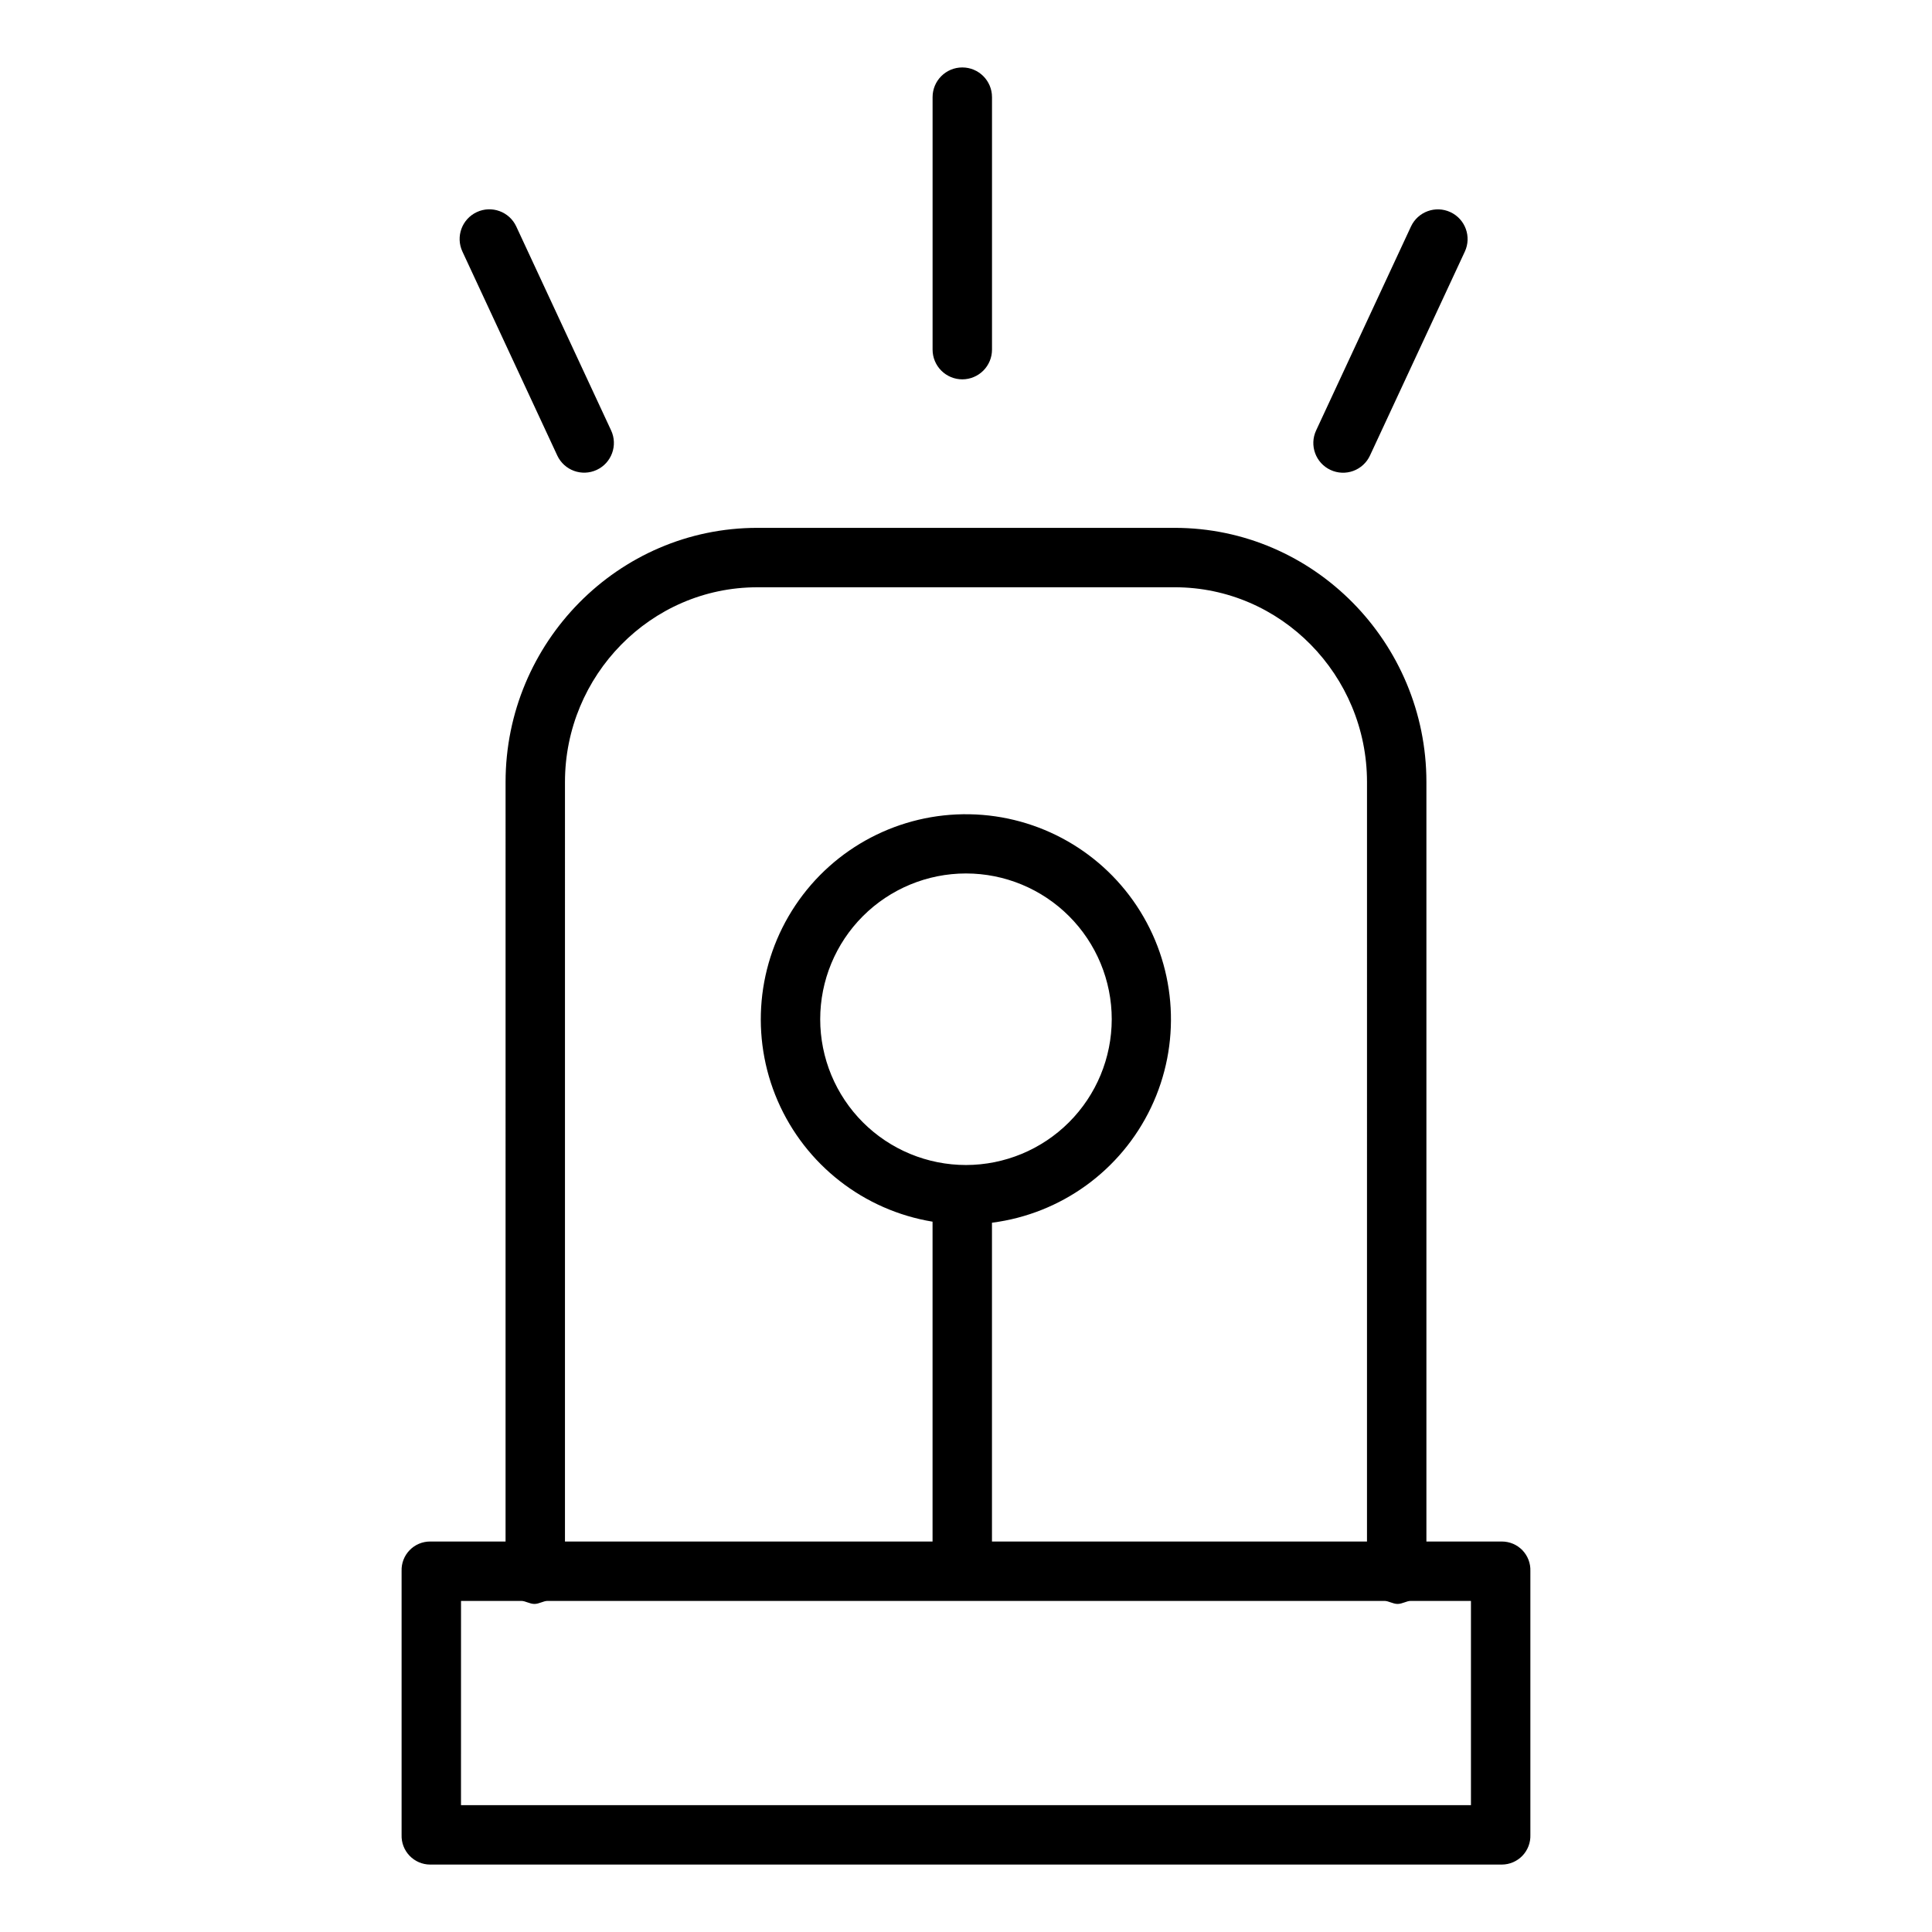<?xml version="1.0" encoding="UTF-8"?>
<!-- The Best Svg Icon site in the world: iconSvg.co, Visit us! https://iconsvg.co -->
<svg fill="#000000" width="800px" height="800px" version="1.1" viewBox="144 144 512 512" xmlns="http://www.w3.org/2000/svg">
 <g>
  <path d="m257.97 638.13h284.05c2.055-0.012 4.016-0.855 5.438-2.34 1.418-1.48 2.18-3.473 2.106-5.527v-69.926c0.074-2.047-0.691-4.035-2.113-5.512-1.422-1.473-3.379-2.305-5.43-2.305h-20.008v-201.28c0-36.914-29.801-67.352-66.715-67.352h-110.6c-36.914 0-66.715 30.438-66.715 67.352l-0.004 201.28h-20.008c-2.051 0-4.008 0.832-5.43 2.309-1.422 1.473-2.184 3.461-2.113 5.508v69.93-0.004c-0.074 2.055 0.688 4.047 2.109 5.527 1.418 1.484 3.379 2.328 5.434 2.34zm35.754-286.89c0-28.23 22.73-51.605 50.973-51.605l110.6-0.004c28.234 0 50.973 23.375 50.973 51.605l-0.004 201.29h-99.383v-84.492c18.328-2.352 34.207-13.852 42.152-30.535 7.949-16.684 6.871-36.262-2.856-51.977-9.723-15.711-26.766-25.406-45.242-25.734-18.477-0.332-35.855 8.75-46.133 24.109-10.281 15.355-12.051 34.883-4.707 51.84 7.348 16.953 22.809 29.016 41.039 32.02v84.77h-97.414zm106.27 101.5c-10.246 0-20.074-4.07-27.32-11.316-7.242-7.246-11.312-17.07-11.312-27.316s4.07-20.074 11.312-27.316c7.246-7.246 17.074-11.316 27.32-11.316s20.07 4.07 27.316 11.316c7.242 7.242 11.312 17.07 11.312 27.316-0.008 10.242-4.082 20.062-11.324 27.305-7.242 7.242-17.062 11.316-27.305 11.328zm-133.82 115.52h16.008c1.039 0 2.203 0.801 3.445 0.801 1.238 0 2.398-0.801 3.445-0.801h221.86c1.039 0 2.207 0.801 3.445 0.801 1.238 0 2.398-0.801 3.445-0.801h15.996v54.121h-267.65z"/>
  <path d="m399.02 244.53c2.086 0 4.09-0.832 5.566-2.309 1.477-1.477 2.305-3.477 2.305-5.566v-66.91c0-4.348-3.523-7.871-7.871-7.871s-7.875 3.523-7.875 7.871v66.91c0 2.09 0.832 4.09 2.309 5.566 1.477 1.477 3.477 2.309 5.566 2.309z"/>
  <path d="m496.6 268.54c1.891 0.883 4.059 0.977 6.019 0.262 1.961-0.719 3.559-2.184 4.438-4.078l25.137-54.047c1.832-3.941 0.125-8.625-3.816-10.457-3.945-1.836-8.625-0.125-10.461 3.816l-25.137 54.047c-1.832 3.941-0.121 8.625 3.82 10.457z"/>
  <path d="m291.68 264.71c1.832 3.941 6.516 5.652 10.457 3.816 3.941-1.832 5.652-6.516 3.816-10.457l-25.137-54.047c-1.832-3.941-6.516-5.652-10.457-3.816-3.941 1.832-5.652 6.516-3.816 10.457z"/>
 </g>
</svg>